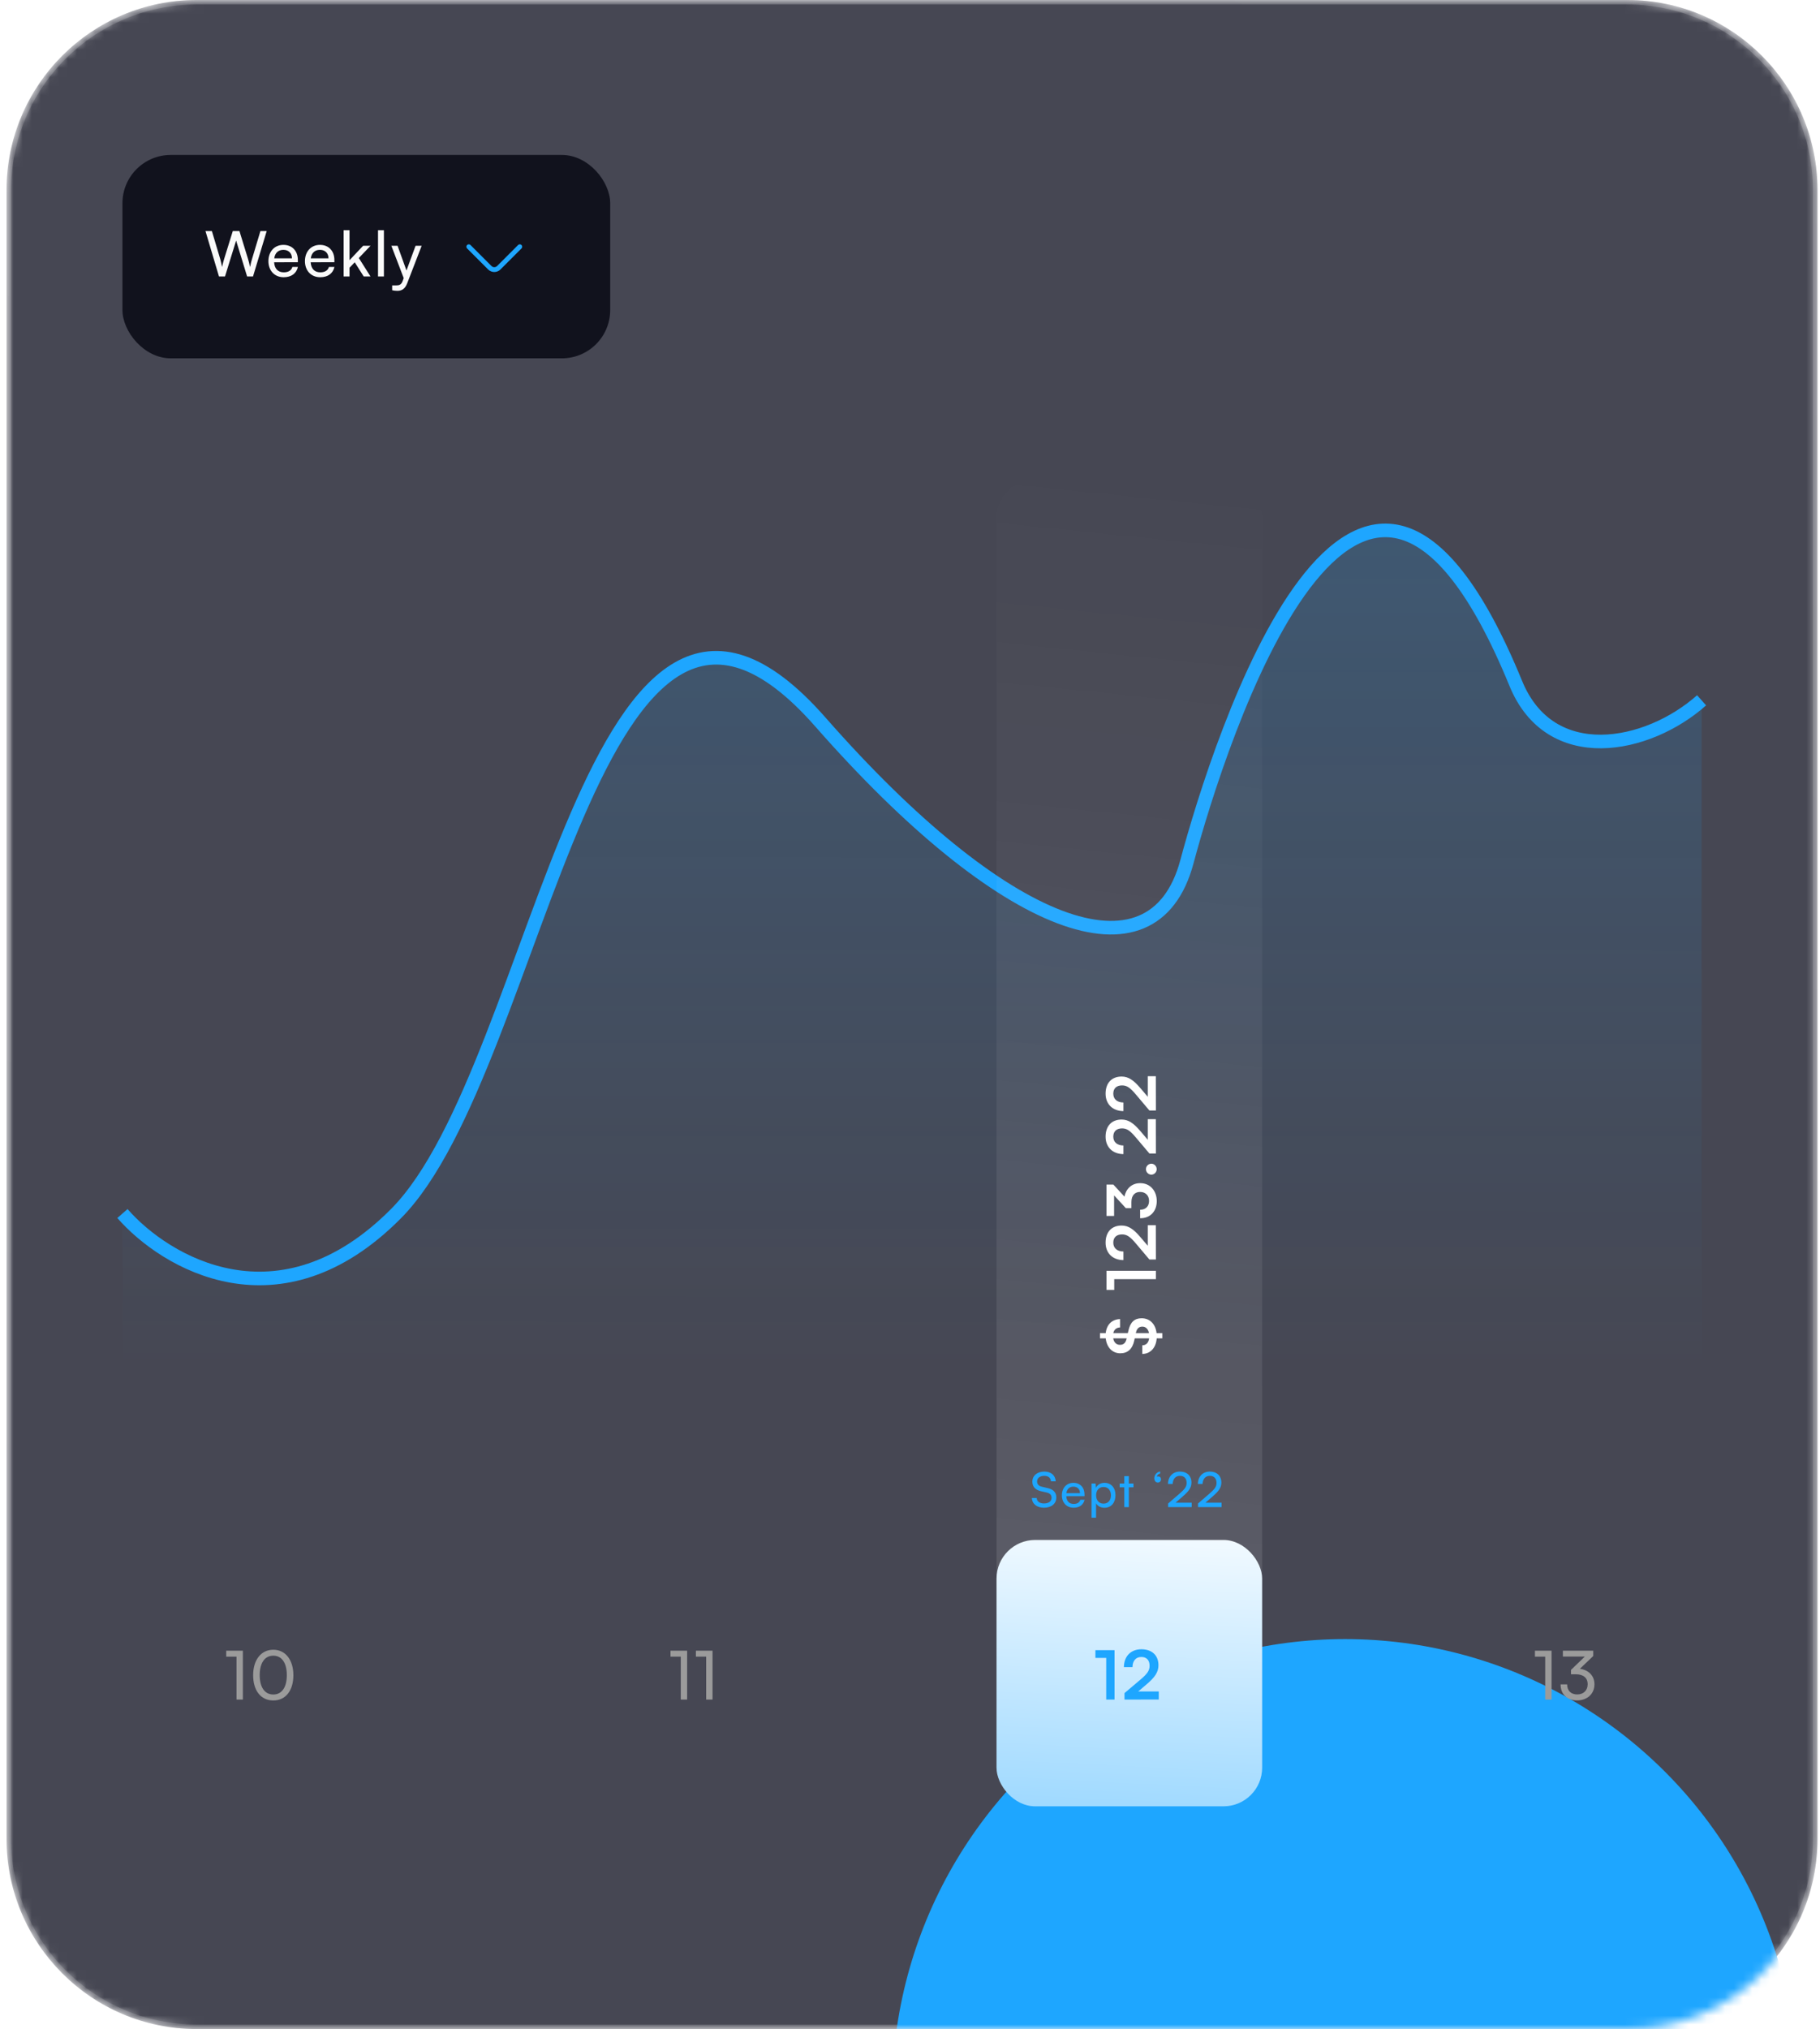 <?xml version="1.0" encoding="UTF-8"?> <svg xmlns="http://www.w3.org/2000/svg" width="201" height="224" viewBox="0 0 201 224" fill="none"><mask id="mask0_341_7299" style="mask-type:alpha" maskUnits="userSpaceOnUse" x="0" y="0" width="201" height="224"><path d="M0.723 21C0.723 9.402 10.125 0 21.723 0L179.723 0C191.321 0 200.723 9.402 200.723 21V203C200.723 214.598 191.321 224 179.723 224H21.723C10.125 224 0.723 214.598 0.723 203L0.723 21Z" fill="#181928"></path></mask><g mask="url(#mask0_341_7299)"><g filter="url(#filter0_b_341_7299)"><path d="M0.723 21C0.723 9.402 10.125 0 21.723 0L179.723 0C191.321 0 200.723 9.402 200.723 21V203C200.723 214.598 191.321 224 179.723 224H21.723C10.125 224 0.723 214.598 0.723 203L0.723 21Z" fill="#181928" fill-opacity="0.8"></path><path d="M21.723 0.25L179.723 0.25C191.182 0.25 200.473 9.54 200.473 21V203C200.473 214.46 191.182 223.75 179.723 223.75H21.723C10.263 223.75 0.973 214.46 0.973 203L0.973 21C0.973 9.54 10.263 0.25 21.723 0.25Z" stroke="url(#paint0_linear_341_7299)" stroke-width="0.5"></path></g><g filter="url(#filter1_f_341_7299)"><ellipse cx="50.001" cy="50.118" rx="50.001" ry="50.118" transform="matrix(0.997 0.081 -0.081 0.997 102.748 177.064)" fill="#1EA6FF"></ellipse></g><rect x="13.523" y="17.106" width="53.867" height="22.453" rx="5.333" fill="#11121D"></rect><path d="M24.184 30.521H24.849L26.077 26.556L27.29 30.521H27.942L29.453 25.509H28.76L27.838 28.58C27.768 28.802 27.699 29.059 27.616 29.482C27.54 29.107 27.47 28.844 27.387 28.573L26.444 25.509H25.709L24.759 28.573C24.683 28.837 24.607 29.079 24.524 29.482C24.454 29.1 24.385 28.837 24.316 28.573L23.4 25.509H22.693L24.184 30.521ZM31.328 30.605C32.167 30.605 32.736 30.196 32.902 29.468H32.292C32.181 29.856 31.848 30.064 31.342 30.064C30.697 30.064 30.323 29.669 30.274 28.955L32.895 28.948V28.705C32.895 27.7 32.264 27.034 31.3 27.034C30.316 27.034 29.643 27.769 29.643 28.83C29.643 29.884 30.33 30.605 31.328 30.605ZM31.3 27.582C31.876 27.582 32.243 27.956 32.243 28.518H30.288C30.371 27.922 30.732 27.582 31.3 27.582ZM35.363 30.605C36.202 30.605 36.771 30.196 36.937 29.468H36.327C36.216 29.856 35.883 30.064 35.377 30.064C34.732 30.064 34.358 29.669 34.309 28.955L36.93 28.948V28.705C36.93 27.7 36.299 27.034 35.335 27.034C34.351 27.034 33.678 27.769 33.678 28.83C33.678 29.884 34.365 30.605 35.363 30.605ZM35.335 27.582C35.911 27.582 36.278 27.956 36.278 28.518H34.323C34.406 27.922 34.767 27.582 35.335 27.582ZM38.601 30.521V29.558L39.176 28.955L40.168 30.521H40.917L39.627 28.483L40.924 27.131H40.105L38.601 28.726V25.419H37.949V30.521H38.601ZM42.399 30.521V25.419H41.747V30.521H42.399ZM43.31 32.04C43.483 32.081 43.664 32.109 43.879 32.109C44.398 32.109 44.738 31.867 44.967 31.284L46.569 27.131H45.896L44.891 29.863L43.906 27.131H43.22L44.586 30.702L44.468 31.028C44.308 31.457 44.059 31.506 43.747 31.506H43.31V32.04Z" fill="#FAFAFA"></path><path d="M54.589 30.029C54.34 30.029 54.091 29.933 53.903 29.744L51.585 27.426C51.482 27.323 51.482 27.152 51.585 27.049C51.688 26.946 51.858 26.946 51.962 27.049L54.28 29.367C54.45 29.538 54.728 29.538 54.898 29.367L57.217 27.049C57.32 26.946 57.49 26.946 57.594 27.049C57.697 27.152 57.697 27.323 57.594 27.426L55.275 29.744C55.087 29.933 54.838 30.029 54.589 30.029Z" fill="#1EA6FF"></path><path d="M43.745 133.97C30.879 146.95 18.236 139.378 13.523 133.97V151.027H187.923V77.312C181.934 82.632 171.213 84.736 167.405 75.451C150.056 33.147 134.595 82.012 131.083 95.134C127.381 108.966 110.787 102.689 90.602 79.707C65.371 50.979 59.826 117.744 43.745 133.97Z" fill="url(#paint1_linear_341_7299)"></path><path d="M13.523 133.97C18.236 139.378 30.879 146.95 43.745 133.97C59.826 117.744 65.371 50.979 90.602 79.707C110.787 102.689 127.381 108.966 131.083 95.134C134.595 82.012 150.056 33.147 167.405 75.451C171.213 84.736 181.934 82.632 187.923 77.312" stroke="#1EA6FF" stroke-width="1.5"></path><path d="M26.119 182.887V187.628H26.821V182.23H24.984V182.887H26.119ZM27.957 184.932C27.957 186.612 28.786 187.725 30.183 187.725C31.571 187.725 32.4 186.612 32.4 184.932C32.4 183.26 31.534 182.125 30.183 182.125C28.824 182.125 27.957 183.26 27.957 184.932ZM28.682 184.932C28.682 183.588 29.234 182.782 30.183 182.782C31.131 182.782 31.676 183.588 31.676 184.932C31.676 186.262 31.131 187.068 30.183 187.068C29.234 187.068 28.682 186.262 28.682 184.932Z" fill="#9B9B9B"></path><path d="M75.186 182.887V187.628H75.887V182.23H74.05V182.887H75.186ZM77.989 182.887V187.628H78.691V182.23H76.854V182.887H77.989Z" fill="#9B9B9B"></path><path d="M170.652 182.887V187.628H171.354V182.23H169.517V182.887H170.652ZM174.036 184.835C174.895 184.835 175.343 185.268 175.343 185.918C175.343 186.612 174.888 187.06 174.186 187.06C173.506 187.06 173.073 186.65 173.073 185.948H172.349C172.349 187.068 173.111 187.718 174.171 187.718C175.268 187.718 176.09 187.023 176.09 185.933C176.09 184.962 175.395 184.343 174.477 184.231L175.955 182.819V182.23H172.603V182.879H175.03L173.499 184.35V184.835H174.036Z" fill="#9B9B9B"></path><rect opacity="0.7" x="110.056" y="52.927" width="29.333" height="146.482" rx="4.267" fill="url(#paint2_linear_341_7299)"></rect><path d="M128.365 147.748V147.173H127.731C127.619 146.173 126.991 145.531 126.08 145.531C125.289 145.531 124.826 145.964 124.617 146.919L124.557 147.173H122.952C123.034 146.785 123.295 146.561 123.699 146.546V145.62C122.803 145.65 122.213 146.232 122.116 147.173H121.481V147.748H122.116C122.22 148.741 122.847 149.398 123.721 149.398C124.542 149.398 125.065 148.928 125.267 147.987L125.319 147.748H126.909C126.849 148.233 126.581 148.51 126.155 148.517V149.473C127.066 149.451 127.671 148.786 127.745 147.748H128.365ZM124.423 147.778C124.318 148.256 124.087 148.465 123.691 148.465C123.288 148.465 123.019 148.196 122.944 147.748H124.43L124.423 147.778ZM125.453 147.121C125.55 146.673 125.782 146.456 126.163 146.456C126.543 146.456 126.805 146.725 126.894 147.173H125.438L125.453 147.121ZM123.056 141.212H127.656V140.294H122.198V142.407H123.056V141.212ZM127.648 135.258H126.76V137.528L125.916 136.542C125.207 135.714 124.632 135.295 123.87 135.295C122.765 135.295 122.101 136.02 122.101 137.185C122.101 138.342 122.877 139.103 124.072 139.111V138.163C123.37 138.155 122.952 137.782 122.952 137.185C122.952 136.61 123.303 136.274 123.923 136.274C124.445 136.274 124.804 136.52 125.431 137.259L126.939 139.044H127.656L127.648 135.258ZM124.953 132.707C124.953 131.945 125.356 131.587 125.909 131.587C126.513 131.587 126.902 131.982 126.902 132.58C126.902 133.162 126.543 133.55 125.916 133.55V134.491C127.096 134.491 127.753 133.662 127.753 132.595C127.753 131.49 127.044 130.616 125.924 130.616C124.96 130.616 124.348 131.266 124.184 132.102L122.959 130.773H122.198V134.237H123.041V131.968L124.333 133.371H124.953V132.707ZM127.745 129.074C127.745 128.745 127.477 128.469 127.156 128.469C126.827 128.469 126.558 128.745 126.558 129.074C126.558 129.402 126.827 129.679 127.156 129.679C127.477 129.679 127.745 129.402 127.745 129.074ZM127.648 123.556H126.76V125.826L125.916 124.84C125.207 124.011 124.632 123.593 123.87 123.593C122.765 123.593 122.101 124.317 122.101 125.482C122.101 126.64 122.877 127.401 124.072 127.409V126.46C123.37 126.453 122.952 126.08 122.952 125.482C122.952 124.907 123.303 124.571 123.923 124.571C124.445 124.571 124.804 124.818 125.431 125.557L126.939 127.341H127.656L127.648 123.556ZM127.648 118.809H126.76V121.079L125.916 120.094C125.207 119.265 124.632 118.847 123.87 118.847C122.765 118.847 122.101 119.571 122.101 120.736C122.101 121.893 122.877 122.655 124.072 122.662V121.714C123.37 121.706 122.952 121.333 122.952 120.736C122.952 120.161 123.303 119.825 123.923 119.825C124.445 119.825 124.804 120.071 125.431 120.81L126.939 122.595H127.656L127.648 118.809Z" fill="white"></path><path d="M114.013 163.566C114.013 164.121 114.339 164.483 114.968 164.627L115.603 164.771C115.971 164.857 116.136 165.049 116.136 165.353C116.136 165.737 115.811 165.977 115.299 165.977C114.813 165.977 114.504 165.742 114.493 165.374H113.96C113.992 166.035 114.515 166.446 115.299 166.446C116.12 166.446 116.659 166.003 116.659 165.31C116.659 164.766 116.339 164.425 115.709 164.281L115.075 164.131C114.712 164.046 114.536 163.859 114.536 163.55C114.536 163.171 114.851 162.926 115.336 162.926C115.768 162.926 116.04 163.15 116.067 163.534H116.595C116.552 162.867 116.077 162.457 115.341 162.457C114.547 162.457 114.013 162.905 114.013 163.566ZM118.569 166.446C119.214 166.446 119.651 166.131 119.779 165.571H119.31C119.225 165.87 118.969 166.03 118.579 166.03C118.083 166.03 117.795 165.726 117.758 165.177L119.774 165.171V164.985C119.774 164.211 119.289 163.699 118.547 163.699C117.79 163.699 117.273 164.265 117.273 165.081C117.273 165.891 117.801 166.446 118.569 166.446ZM118.547 164.121C118.99 164.121 119.273 164.409 119.273 164.841H117.769C117.833 164.382 118.11 164.121 118.547 164.121ZM120.547 167.55H121.049V165.955C121.219 166.275 121.566 166.451 121.982 166.451C122.755 166.451 123.193 165.854 123.193 165.059C123.193 164.259 122.729 163.699 121.982 163.699C121.566 163.699 121.214 163.886 121.038 164.243L121.001 163.774H120.547V167.55ZM121.054 165.081C121.054 164.537 121.363 164.158 121.875 164.158C122.387 164.158 122.691 164.542 122.691 165.081C122.691 165.614 122.387 165.998 121.875 165.998C121.363 165.998 121.054 165.614 121.054 165.081ZM124.669 166.382V164.195H125.181V163.774H124.669V162.958H124.167V163.774H123.655V164.195H124.167V166.382H124.669ZM128.219 163.315C128.219 163.107 128.086 162.99 127.921 162.99C127.857 162.99 127.809 163.006 127.771 163.027C127.771 162.857 127.921 162.718 128.129 162.675V162.451C127.755 162.505 127.483 162.814 127.483 163.203C127.483 163.491 127.654 163.667 127.867 163.667C128.081 163.667 128.219 163.518 128.219 163.315ZM131.61 166.377V165.891H129.829L130.629 165.198C131.311 164.606 131.583 164.217 131.583 163.667C131.583 162.926 131.087 162.457 130.314 162.457C129.53 162.457 129.007 162.995 128.991 163.822H129.514C129.525 163.273 129.834 162.926 130.309 162.926C130.773 162.926 131.05 163.214 131.05 163.699C131.05 164.11 130.874 164.371 130.25 164.91L129.007 165.982V166.382L131.61 166.377ZM134.912 166.377V165.891H133.13L133.93 165.198C134.613 164.606 134.885 164.217 134.885 163.667C134.885 162.926 134.389 162.457 133.616 162.457C132.832 162.457 132.309 162.995 132.293 163.822H132.816C132.826 163.273 133.136 162.926 133.61 162.926C134.074 162.926 134.352 163.214 134.352 163.699C134.352 164.11 134.176 164.371 133.552 164.91L132.309 165.982V166.382L134.912 166.377Z" fill="#1EA6FF"></path><rect x="110.056" y="170.006" width="29.333" height="29.403" rx="4.267" fill="url(#paint3_linear_341_7299)"></rect><path d="M122.171 183.028V187.628H123.089V182.17H120.976V183.028H122.171ZM127.976 187.62V186.732H125.706L126.692 185.888C127.52 185.179 127.939 184.604 127.939 183.842C127.939 182.737 127.214 182.073 126.05 182.073C124.892 182.073 124.131 182.849 124.123 184.044H125.071C125.079 183.342 125.452 182.924 126.05 182.924C126.624 182.924 126.96 183.275 126.96 183.895C126.96 184.417 126.714 184.776 125.975 185.403L124.19 186.911V187.628L127.976 187.62Z" fill="#1EA6FF"></path></g><defs><filter id="filter0_b_341_7299" x="-2.277" y="-3" width="206" height="230" filterUnits="userSpaceOnUse" color-interpolation-filters="sRGB"><feFlood flood-opacity="0" result="BackgroundImageFix"></feFlood><feGaussianBlur in="BackgroundImageFix" stdDeviation="1.5"></feGaussianBlur><feComposite in2="SourceAlpha" operator="in" result="effect1_backgroundBlur_341_7299"></feComposite><feBlend mode="normal" in="SourceGraphic" in2="effect1_backgroundBlur_341_7299" result="shape"></feBlend></filter><filter id="filter1_f_341_7299" x="14.531" y="96.957" width="268.005" height="268.244" filterUnits="userSpaceOnUse" color-interpolation-filters="sRGB"><feFlood flood-opacity="0" result="BackgroundImageFix"></feFlood><feBlend mode="normal" in="SourceGraphic" in2="BackgroundImageFix" result="shape"></feBlend><feGaussianBlur stdDeviation="42" result="effect1_foregroundBlur_341_7299"></feGaussianBlur></filter><linearGradient id="paint0_linear_341_7299" x1="190.227" y1="-10.912" x2="100.349" y2="223.857" gradientUnits="userSpaceOnUse"><stop stop-color="white" stop-opacity="0.2"></stop><stop offset="1" stop-color="white" stop-opacity="0.15"></stop></linearGradient><linearGradient id="paint1_linear_341_7299" x1="100.989" y1="-371.55" x2="100.721" y2="151.027" gradientUnits="userSpaceOnUse"><stop stop-color="#1EA6FF"></stop><stop offset="1" stop-color="#1EA6FF" stop-opacity="0"></stop></linearGradient><linearGradient id="paint2_linear_341_7299" x1="202.856" y1="844.917" x2="282.502" y2="68.818" gradientUnits="userSpaceOnUse"><stop stop-color="white"></stop><stop offset="1" stop-color="white" stop-opacity="0"></stop></linearGradient><linearGradient id="paint3_linear_341_7299" x1="135.751" y1="164.871" x2="131.976" y2="239.324" gradientUnits="userSpaceOnUse"><stop stop-color="white"></stop><stop offset="0.493" stop-color="#9CD8FF"></stop><stop offset="1" stop-color="#1EA6FF"></stop></linearGradient></defs></svg> 
